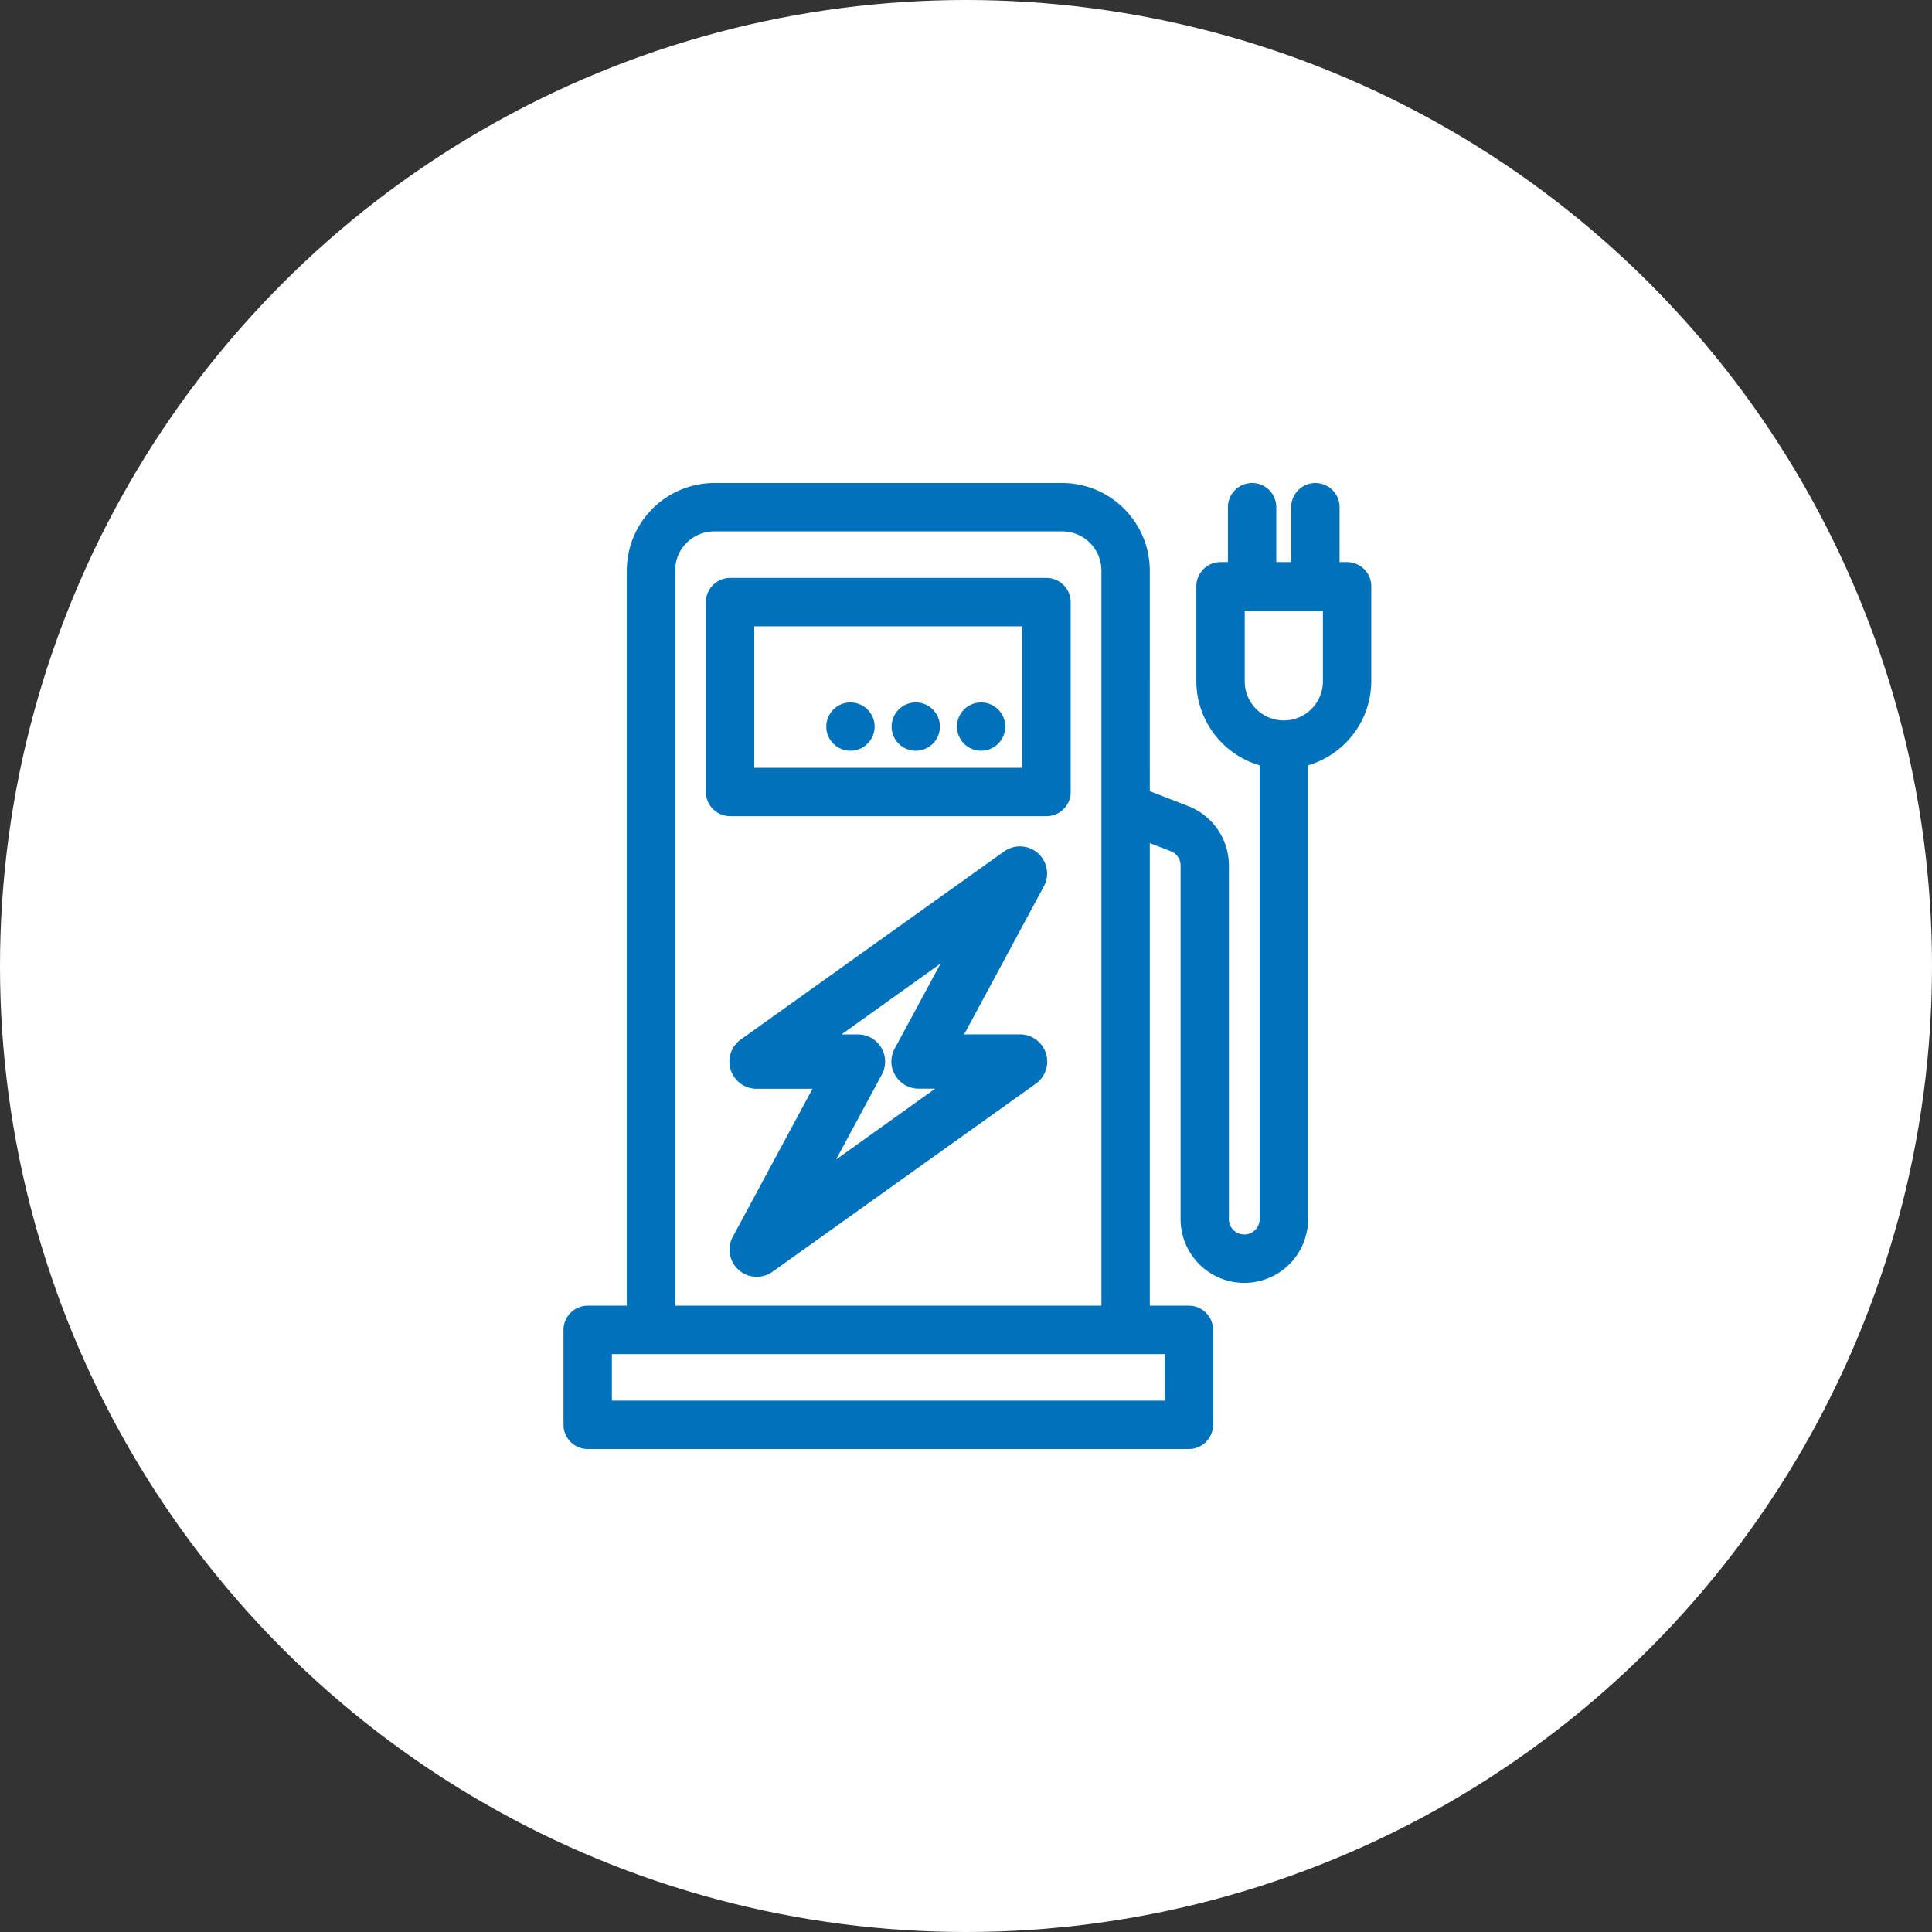 <svg xmlns="http://www.w3.org/2000/svg" xmlns:xlink="http://www.w3.org/1999/xlink" width="90" height="90" viewBox="0 0 90 90">
  <rect x="0" y="0" width="90" height="90" fill="#333333" stroke="none"/>
  <defs>
    <clipPath id="clip-path">
      <rect id="Rectangle_4878" data-name="Rectangle 4878" width="37.63" height="45" fill="#0072BC"/>
    </clipPath>
  </defs>
  <g id="Groupe_6111" data-name="Groupe 6111" transform="translate(-1611 -1881)">
    <circle id="Ellipse_396" data-name="Ellipse 396" cx="45" cy="45" r="45" transform="translate(1611 1881)" fill="#fff"/>
    <g id="Groupe_6100" data-name="Groupe 6100" transform="translate(1637.25 1903.5)">
      <g id="Groupe_6099" data-name="Groupe 6099" clip-path="url(#clip-path)">
        <path id="Tracé_21640" data-name="Tracé 21640" d="M57.65,27.856H42.91a1.128,1.128,0,0,0-1.127,1.127v8.844a1.128,1.128,0,0,0,1.127,1.127H57.65a1.128,1.128,0,0,0,1.127-1.127V28.983a1.128,1.128,0,0,0-1.127-1.127M56.523,36.7H44.037V30.11H56.523Z" transform="translate(-35.15 -23.434)" fill="#0072BC"/>
        <path id="Tracé_21641" data-name="Tracé 21641" d="M63.448,107.529a1.257,1.257,0,0,0-.612-.751,1.274,1.274,0,0,0-1.337.085L49.238,115.62a1.266,1.266,0,0,0,.735,2.3h2.6l-3.712,6.892a1.266,1.266,0,0,0,1.85,1.631l12.261-8.758a1.266,1.266,0,0,0-.735-2.3h-2.6l3.712-6.892a1.258,1.258,0,0,0,.1-.964m-7.142,9.486a1.266,1.266,0,0,0,1.212.9h.767l-4.614,3.3,2.133-3.962a1.266,1.266,0,0,0-1.114-1.866h-.767l4.614-3.3L56.4,116.051a1.258,1.258,0,0,0-.1.964" transform="translate(-40.974 -89.7)" fill="#0072BC"/>
        <path id="Tracé_21642" data-name="Tracé 21642" d="M36.5,3.685h-.347V1.127a1.127,1.127,0,1,0-2.254,0V3.685h-.694V1.127a1.127,1.127,0,1,0-2.254,0V3.685h-.347A1.128,1.128,0,0,0,29.48,4.812V9.235a4.1,4.1,0,0,0,2.948,3.916V34.292a.715.715,0,1,1-1.431,0V17.818a2.971,2.971,0,0,0-1.837-2.744l-1.848-.716V4.075A4.086,4.086,0,0,0,23.237,0H7.023A4.086,4.086,0,0,0,2.948,4.075V38.324H1.127A1.128,1.128,0,0,0,0,39.451v4.422A1.128,1.128,0,0,0,1.127,45H29.133a1.128,1.128,0,0,0,1.127-1.127V39.451a1.128,1.128,0,0,0-1.127-1.127H27.312V16.775l1,.386a.715.715,0,0,1,.434.657V34.292a2.969,2.969,0,0,0,5.939,0V13.15A4.1,4.1,0,0,0,37.63,9.234V4.812A1.128,1.128,0,0,0,36.5,3.685M35.376,5.939v3.3a1.821,1.821,0,0,1-3.642,0v-3.3ZM5.2,38.324V4.075A1.823,1.823,0,0,1,7.023,2.254H23.237a1.823,1.823,0,0,1,1.821,1.821V38.324Zm22.8,4.422H2.254V40.578H28.006Z" fill="#0072BC"/>
        <path id="Tracé_21643" data-name="Tracé 21643" d="M117.709,65.518a1.125,1.125,0,1,1-1.125-1.125,1.125,1.125,0,0,1,1.125,1.125" transform="translate(-97.13 -54.171)" fill="#0072BC"/>
        <path id="Tracé_21644" data-name="Tracé 21644" d="M98.536,65.518a1.125,1.125,0,1,1-1.125-1.125,1.125,1.125,0,0,1,1.125,1.125" transform="translate(-81.001 -54.171)" fill="#0072BC"/>
        <path id="Tracé_21645" data-name="Tracé 21645" d="M79.363,65.518a1.125,1.125,0,1,1-1.125-1.125,1.125,1.125,0,0,1,1.125,1.125" transform="translate(-64.871 -54.171)" fill="#0072BC"/>
      </g>
    </g>
  </g>
</svg>
